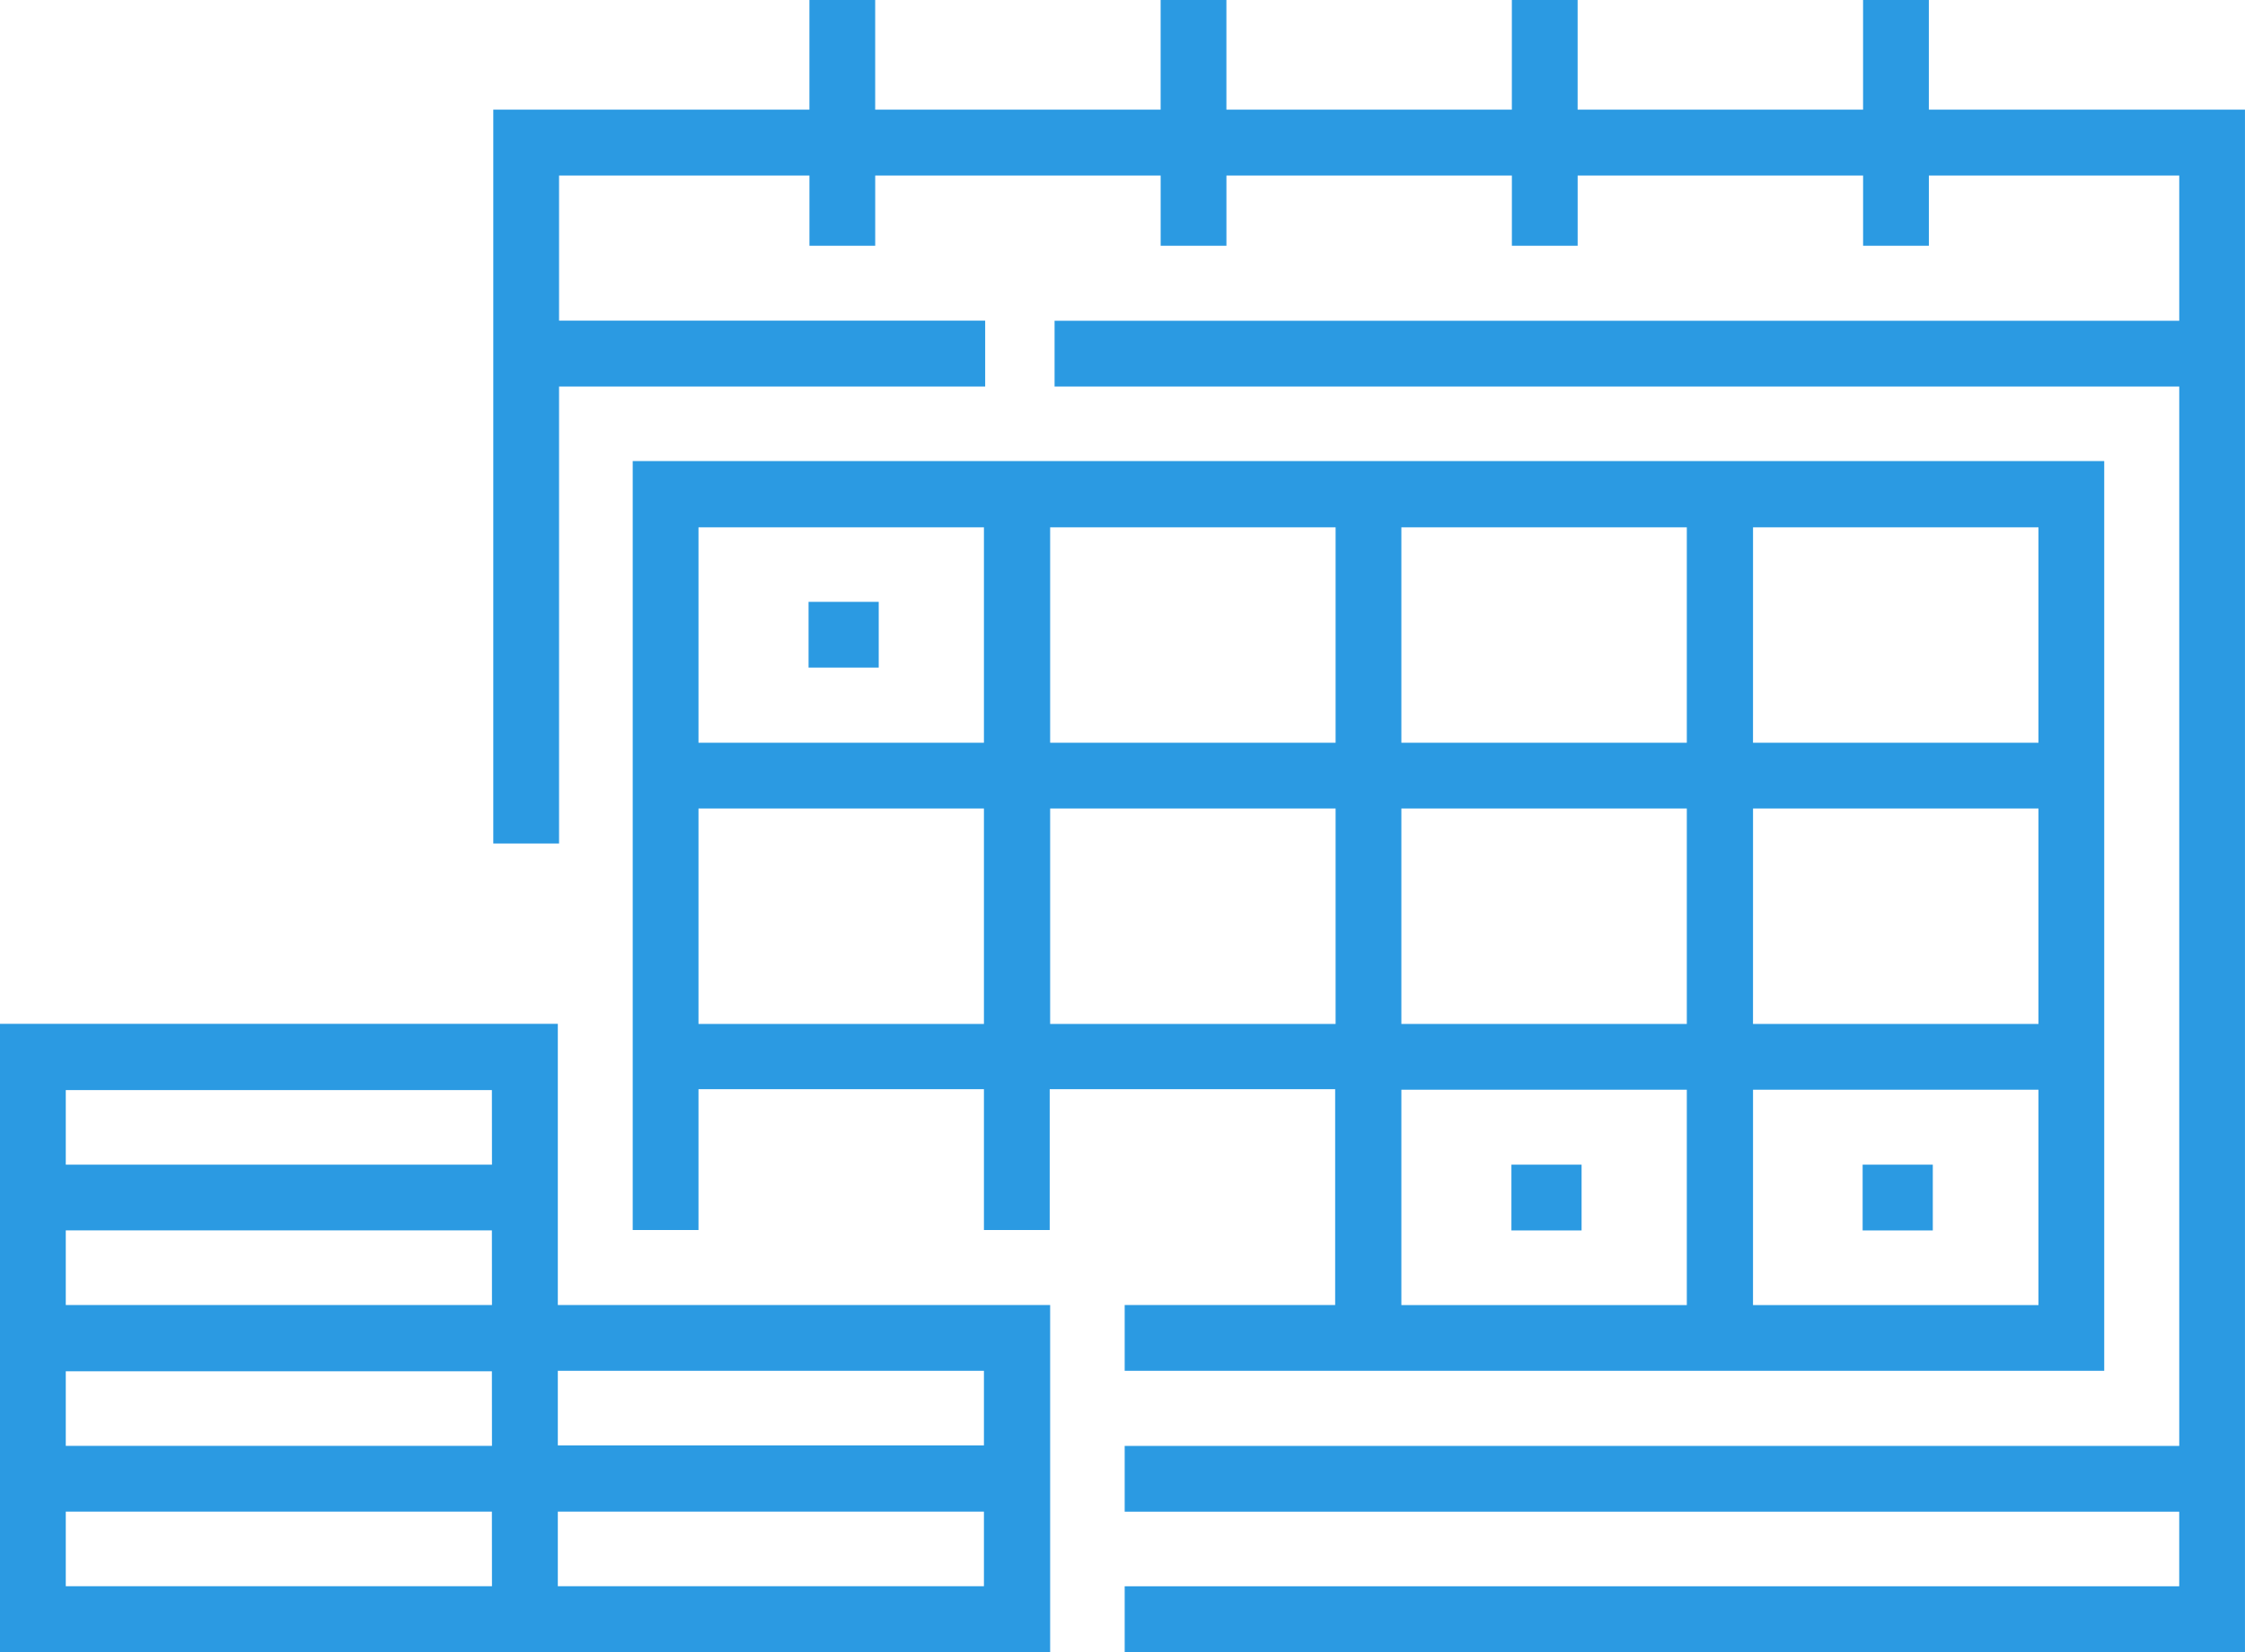 <svg xmlns="http://www.w3.org/2000/svg" width="86.931" height="63.998" viewBox="0 0 86.931 63.998">
  <g id="installment_investment" transform="translate(0 -67.7)">
    <g id="グループ_3326" data-name="グループ 3326" transform="translate(0 67.7)">
      <path id="パス_15140" data-name="パス 15140" d="M171.517,205.487H163.35v2.548h37.93V172.8H144.3v29.782h2.547v-5.454H157.9v5.454h2.547v-5.454H171.5v8.359ZM157.9,194.6H146.847v-8.342H157.9Zm0-10.89H146.847v-8.342H157.9Zm29.781-8.342h11.053v8.342H187.68Zm0,10.89h11.053V194.6H187.68Zm0,10.89h11.053v8.342H187.68Zm-13.617-21.78h11.053v8.342H174.064Zm0,10.89h11.053V194.6H174.064Zm0,10.89h11.053v8.342H174.064Zm-13.6-21.78h11.053v8.342H160.464Zm0,19.232v-8.342h11.053V194.6Z" transform="translate(-119.8 -154.944)" fill="#2b9ae2"/>
      <path id="パス_15141" data-name="パス 15141" d="M184.4,204.9h2.717v2.548H184.4Z" transform="translate(-153.091 -181.591)" fill="#2b9ae2"/>
      <path id="パス_15142" data-name="パス 15142" d="M424.8,333.2h2.717v2.548H424.8Z" transform="translate(-352.675 -288.094)" fill="#2b9ae2"/>
      <path id="パス_15143" data-name="パス 15143" d="M344.7,333.2h2.717v2.548H344.7Z" transform="translate(-286.175 -288.094)" fill="#2b9ae2"/>
      <path id="パス_15144" data-name="パス 15144" d="M168.088,71.947V67.7h-2.547v4.247H154.488V67.7h-2.547v4.247H140.888V67.7h-2.547v4.247H127.288V67.7h-2.547v4.247H112.5V100.37h2.547v-17.7h16.5V80.119h-16.5V74.5h9.695v2.718h2.547V74.5h11.053v2.718h2.547V74.5h11.053v2.718h2.547V74.5h11.053v2.718h2.547V74.5h9.695v5.623h-43.55v2.548h43.55V123.7H136.949v2.548h40.834v2.888H136.949v2.548h43.38V71.947Z" transform="translate(-93.399 -67.7)" fill="#2b9ae2"/>
      <path id="パス_15145" data-name="パス 15145" d="M21.6,301.1H0v24.345H40.664V311.99H21.6ZM19.05,322.88H2.547v-2.888h16.5Zm0-5.436H2.547v-2.888h16.5Zm0-5.454H2.547V309.1h16.5Zm0-5.436H2.547v-2.888h16.5ZM38.1,322.88H21.6v-2.888H38.1Zm0-8.342v2.888H21.6v-2.888Z" transform="translate(0 -261.447)" fill="#2b9ae2"/>
    </g>
  </g>
</svg>
